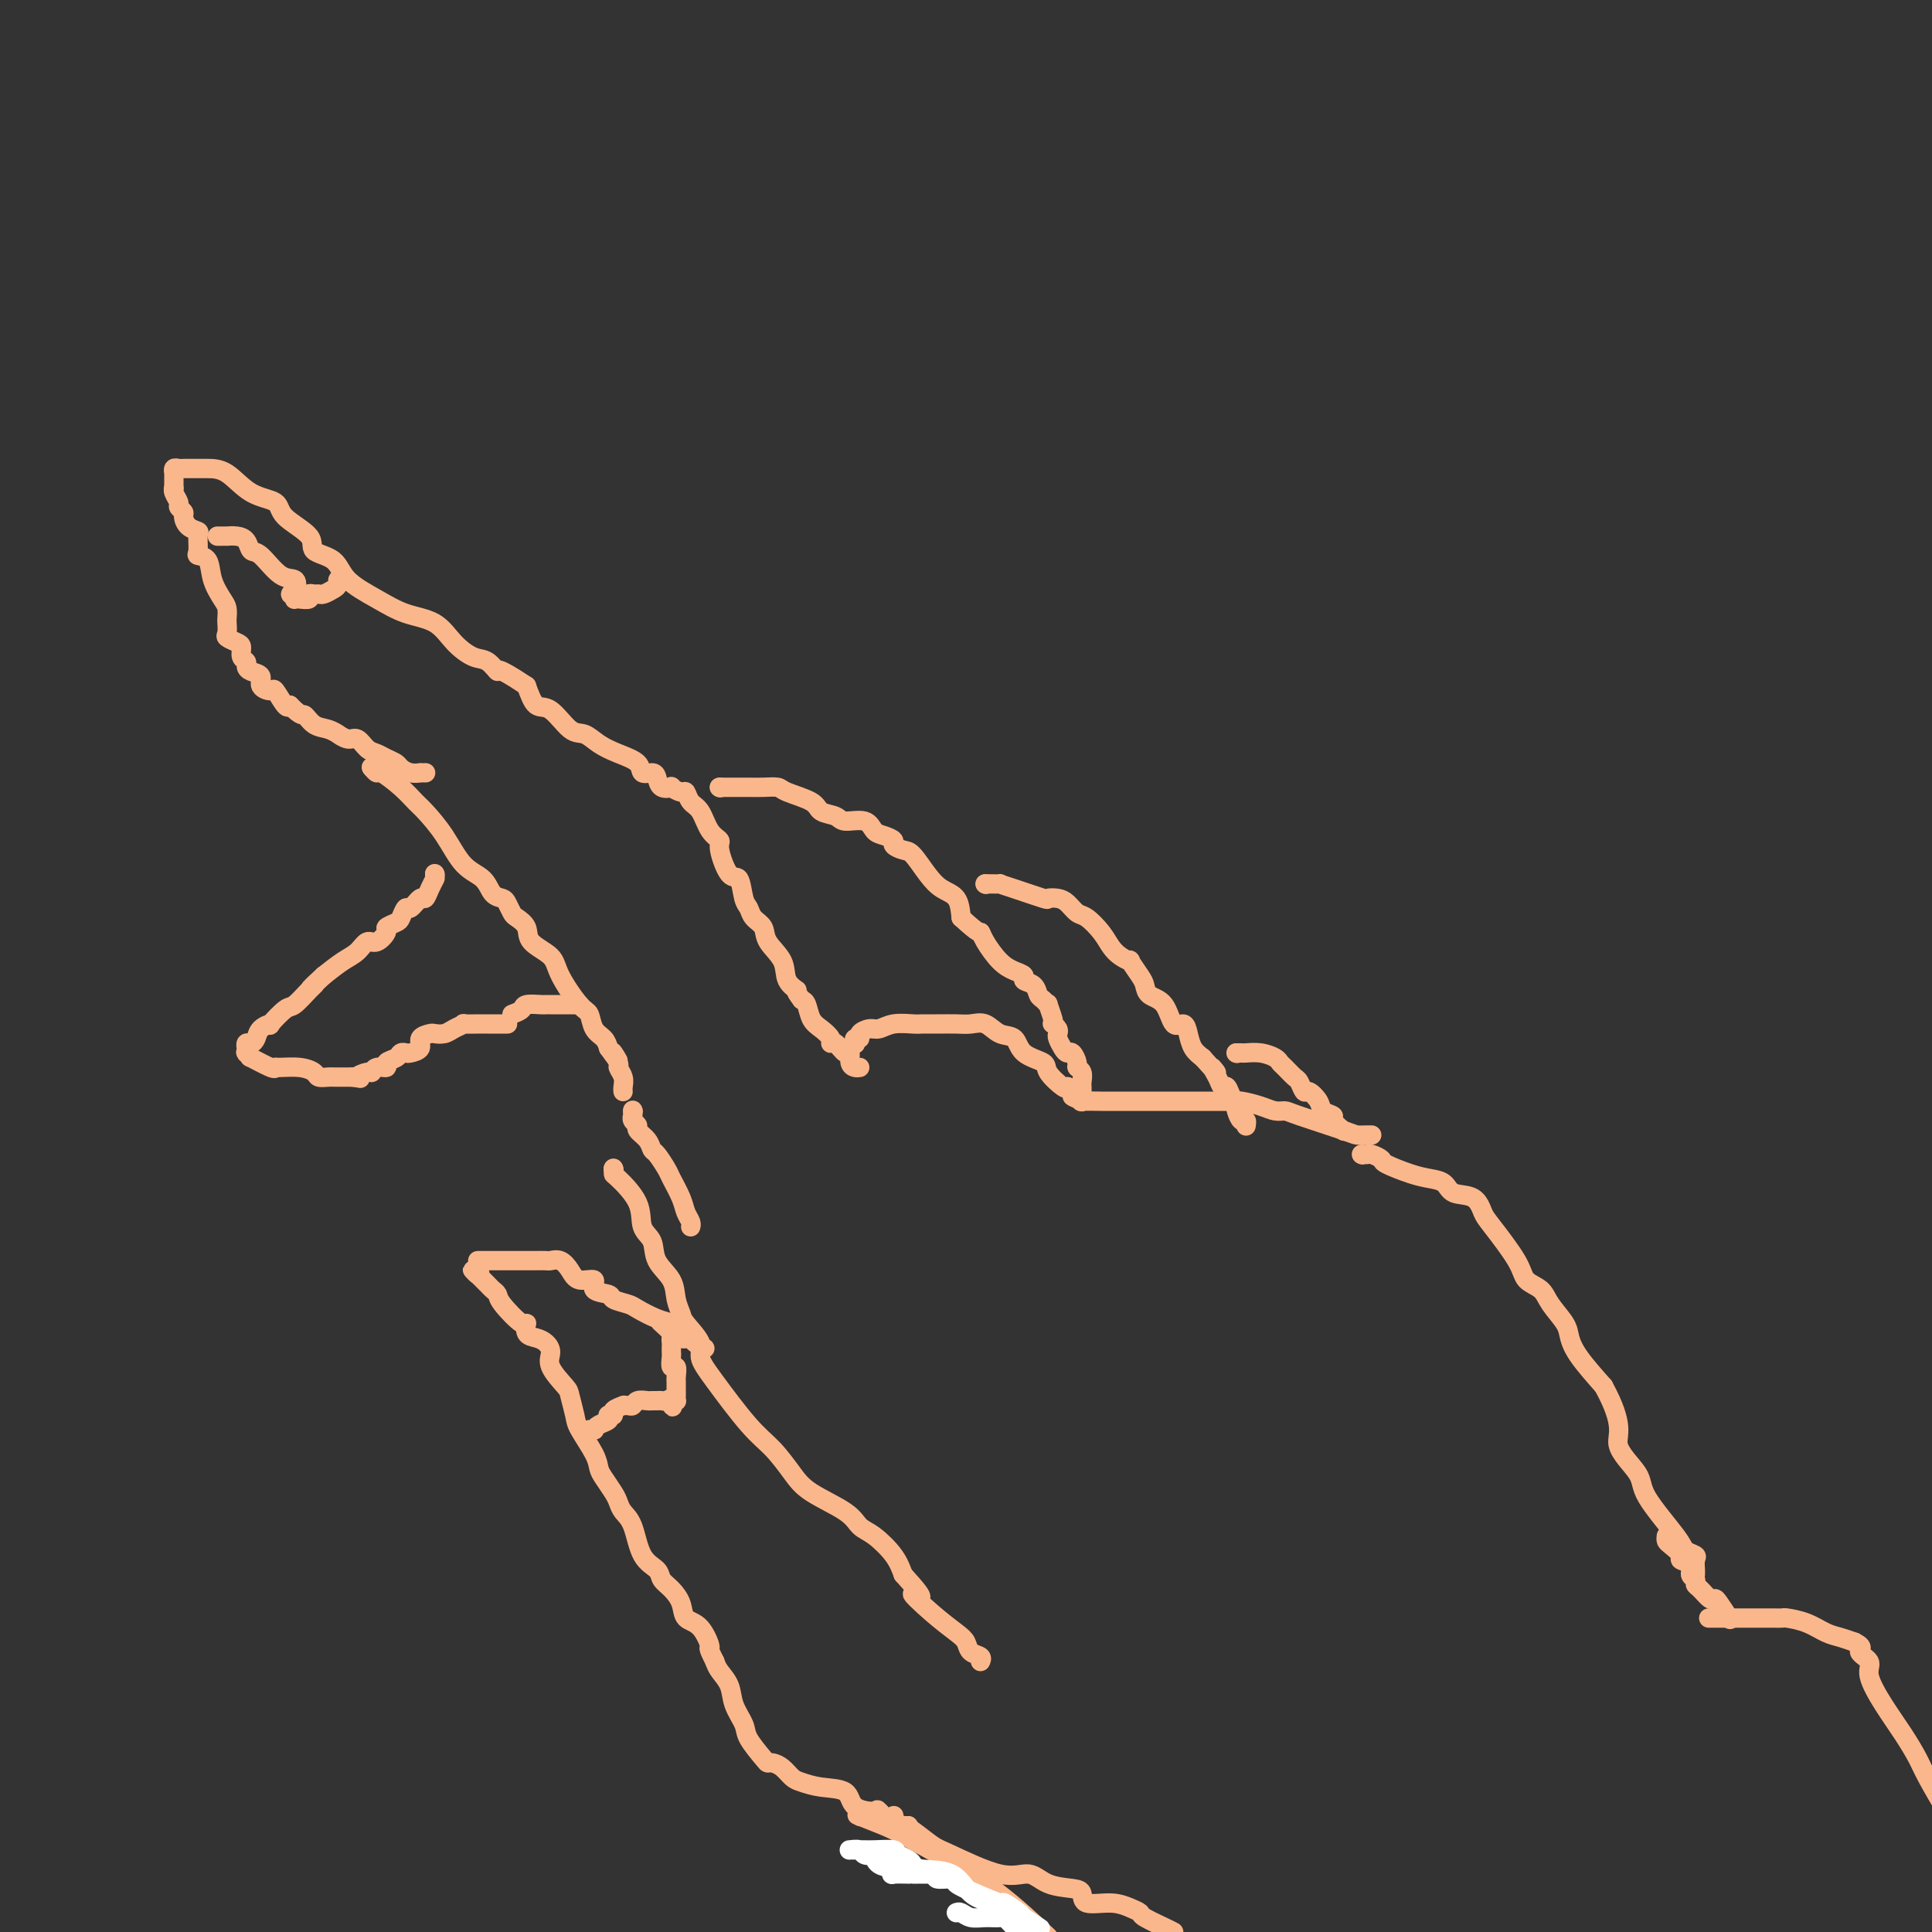 <svg viewBox='0 0 400 400' version='1.1' xmlns='http://www.w3.org/2000/svg' xmlns:xlink='http://www.w3.org/1999/xlink'><rect x="0" y="0" width="400" height="400" fill="#333333" stroke="none"/><g fill='none' stroke='rgb(251,183,140)' stroke-width='4' stroke-linecap='round' stroke-linejoin='round'><path d='M177,216c0.000,0.000 0.100,0.100 0.1,0.1'/><path d='M177,216c0.034,0.119 0.068,0.238 0,0c-0.068,-0.238 -0.237,-0.833 0,-1c0.237,-0.167 0.880,0.095 1,0c0.120,-0.095 -0.284,-0.547 0,-1c0.284,-0.453 1.255,-0.906 2,-1c0.745,-0.094 1.265,0.171 2,0c0.735,-0.171 1.684,-0.778 3,-1c1.316,-0.222 2.999,-0.059 4,0c1.001,0.059 1.321,0.014 2,0c0.679,-0.014 1.717,0.004 3,0c1.283,-0.004 2.809,-0.028 4,0c1.191,0.028 2.046,0.108 3,0c0.954,-0.108 2.008,-0.405 3,0c0.992,0.405 1.923,1.510 3,2c1.077,0.490 2.299,0.363 3,1c0.701,0.637 0.881,2.038 2,3c1.119,0.962 3.176,1.485 4,2c0.824,0.515 0.414,1.023 1,2c0.586,0.977 2.167,2.422 3,3c0.833,0.578 0.916,0.289 1,0'/><path d='M221,225c2.719,2.403 1.015,1.912 1,2c-0.015,0.088 1.657,0.756 2,1c0.343,0.244 -0.644,0.065 0,0c0.644,-0.065 2.919,-0.018 4,0c1.081,0.018 0.969,0.005 2,0c1.031,-0.005 3.206,-0.001 4,0c0.794,0.001 0.207,0.000 1,0c0.793,-0.000 2.964,-0.000 5,0c2.036,0.000 3.935,0.000 5,0c1.065,-0.000 1.295,-0.001 2,0c0.705,0.001 1.886,0.003 3,0c1.114,-0.003 2.161,-0.011 3,0c0.839,0.011 1.471,0.041 2,0c0.529,-0.041 0.954,-0.154 2,0c1.046,0.154 2.714,0.573 4,1c1.286,0.427 2.189,0.860 3,1c0.811,0.140 1.530,-0.015 2,0c0.470,0.015 0.690,0.200 3,1c2.310,0.800 6.710,2.214 9,3c2.290,0.786 2.469,0.943 3,1c0.531,0.057 1.412,0.015 2,0c0.588,-0.015 0.882,-0.004 1,0c0.118,0.004 0.059,0.002 0,0'/><path d='M282,239c0.000,0.000 0.100,0.100 0.1,0.1'/><path d='M282,239c-0.117,0.002 -0.234,0.004 0,0c0.234,-0.004 0.819,-0.013 1,0c0.181,0.013 -0.041,0.049 0,0c0.041,-0.049 0.345,-0.182 1,0c0.655,0.182 1.660,0.677 2,1c0.340,0.323 0.014,0.472 1,1c0.986,0.528 3.283,1.435 5,2c1.717,0.565 2.856,0.788 4,1c1.144,0.212 2.295,0.412 3,1c0.705,0.588 0.963,1.564 2,2c1.037,0.436 2.853,0.333 4,1c1.147,0.667 1.624,2.103 2,3c0.376,0.897 0.652,1.253 2,3c1.348,1.747 3.769,4.883 5,7c1.231,2.117 1.271,3.213 2,4c0.729,0.787 2.146,1.265 3,2c0.854,0.735 1.143,1.727 2,3c0.857,1.273 2.281,2.826 3,4c0.719,1.174 0.732,1.970 1,3c0.268,1.030 0.791,2.294 2,4c1.209,1.706 3.105,3.853 5,6'/><path d='M332,287c4.622,8.437 2.676,10.029 3,12c0.324,1.971 2.917,4.321 4,6c1.083,1.679 0.654,2.686 2,5c1.346,2.314 4.466,5.933 6,8c1.534,2.067 1.483,2.582 2,3c0.517,0.418 1.603,0.739 2,1c0.397,0.261 0.107,0.462 0,1c-0.107,0.538 -0.029,1.414 0,2c0.029,0.586 0.008,0.882 0,1c-0.008,0.118 -0.004,0.059 0,0'/><path d='M354,335c-0.203,0.000 -0.406,0.000 0,0c0.406,-0.000 1.420,-0.000 2,0c0.580,0.000 0.724,0.000 1,0c0.276,-0.000 0.682,-0.000 1,0c0.318,0.000 0.548,0.000 1,0c0.452,-0.000 1.127,-0.001 2,0c0.873,0.001 1.944,0.002 3,0c1.056,-0.002 2.096,-0.008 3,0c0.904,0.008 1.673,0.030 2,0c0.327,-0.030 0.212,-0.110 1,0c0.788,0.110 2.479,0.411 4,1c1.521,0.589 2.871,1.466 4,2c1.129,0.534 2.037,0.724 3,1c0.963,0.276 1.982,0.638 3,1'/><path d='M384,340c2.262,1.133 0.916,1.467 1,2c0.084,0.533 1.598,1.266 2,2c0.402,0.734 -0.308,1.471 0,3c0.308,1.529 1.635,3.852 3,6c1.365,2.148 2.768,4.122 4,6c1.232,1.878 2.293,3.659 3,5c0.707,1.341 1.059,2.240 2,4c0.941,1.760 2.470,4.380 4,7'/><path d='M345,318c-0.048,0.363 -0.096,0.726 0,1c0.096,0.274 0.336,0.458 1,1c0.664,0.542 1.751,1.440 2,2c0.249,0.560 -0.340,0.780 0,1c0.340,0.220 1.610,0.439 2,1c0.390,0.561 -0.099,1.464 0,2c0.099,0.536 0.786,0.704 1,1c0.214,0.296 -0.046,0.721 0,1c0.046,0.279 0.398,0.412 1,1c0.602,0.588 1.454,1.632 2,2c0.546,0.368 0.787,0.060 1,0c0.213,-0.060 0.397,0.127 1,1c0.603,0.873 1.626,2.430 2,3c0.374,0.570 0.100,0.153 0,0c-0.100,-0.153 -0.027,-0.041 0,0c0.027,0.041 0.008,0.012 0,0c-0.008,-0.012 -0.004,-0.006 0,0'/><path d='M178,221c-0.305,0.048 -0.610,0.096 -1,0c-0.390,-0.096 -0.865,-0.337 -1,-1c-0.135,-0.663 0.071,-1.749 0,-2c-0.071,-0.251 -0.417,0.333 -1,0c-0.583,-0.333 -1.403,-1.582 -2,-2c-0.597,-0.418 -0.972,-0.003 -1,0c-0.028,0.003 0.291,-0.405 0,-1c-0.291,-0.595 -1.191,-1.376 -2,-2c-0.809,-0.624 -1.525,-1.091 -2,-2c-0.475,-0.909 -0.707,-2.260 -1,-3c-0.293,-0.740 -0.646,-0.870 -1,-1'/><path d='M166,207c-1.965,-2.548 -0.879,-1.918 -1,-2c-0.121,-0.082 -1.451,-0.875 -2,-2c-0.549,-1.125 -0.318,-2.581 -1,-4c-0.682,-1.419 -2.277,-2.800 -3,-4c-0.723,-1.200 -0.574,-2.218 -1,-3c-0.426,-0.782 -1.426,-1.329 -2,-2c-0.574,-0.671 -0.722,-1.465 -1,-2c-0.278,-0.535 -0.686,-0.812 -1,-2c-0.314,-1.188 -0.535,-3.289 -1,-4c-0.465,-0.711 -1.174,-0.032 -2,-1c-0.826,-0.968 -1.769,-3.581 -2,-5c-0.231,-1.419 0.250,-1.642 0,-2c-0.250,-0.358 -1.231,-0.851 -2,-2c-0.769,-1.149 -1.324,-2.952 -2,-4c-0.676,-1.048 -1.472,-1.339 -2,-2c-0.528,-0.661 -0.789,-1.692 -1,-2c-0.211,-0.308 -0.371,0.107 -1,0c-0.629,-0.107 -1.725,-0.737 -2,-1c-0.275,-0.263 0.273,-0.160 0,0c-0.273,0.160 -1.366,0.377 -2,0c-0.634,-0.377 -0.808,-1.347 -1,-2c-0.192,-0.653 -0.400,-0.990 -1,-1c-0.600,-0.010 -1.592,0.305 -2,0c-0.408,-0.305 -0.233,-1.230 -1,-2c-0.767,-0.770 -2.477,-1.384 -4,-2c-1.523,-0.616 -2.859,-1.234 -4,-2c-1.141,-0.766 -2.088,-1.680 -3,-2c-0.912,-0.320 -1.791,-0.044 -3,-1c-1.209,-0.956 -2.749,-3.142 -4,-4c-1.251,-0.858 -2.215,-0.388 -3,-1c-0.785,-0.612 -1.393,-2.306 -2,-4'/><path d='M109,142c-6.841,-4.588 -5.945,-3.057 -6,-3c-0.055,0.057 -1.062,-1.359 -2,-2c-0.938,-0.641 -1.806,-0.506 -3,-1c-1.194,-0.494 -2.715,-1.618 -4,-3c-1.285,-1.382 -2.334,-3.021 -4,-4c-1.666,-0.979 -3.950,-1.297 -6,-2c-2.050,-0.703 -3.865,-1.790 -6,-3c-2.135,-1.210 -4.590,-2.543 -6,-4c-1.410,-1.457 -1.775,-3.038 -3,-4c-1.225,-0.962 -3.310,-1.305 -4,-2c-0.690,-0.695 0.014,-1.741 -1,-3c-1.014,-1.259 -3.745,-2.730 -5,-4c-1.255,-1.270 -1.034,-2.340 -2,-3c-0.966,-0.660 -3.119,-0.909 -5,-2c-1.881,-1.091 -3.492,-3.024 -5,-4c-1.508,-0.976 -2.915,-0.994 -4,-1c-1.085,-0.006 -1.849,-0.001 -2,0c-0.151,0.001 0.309,-0.001 0,0c-0.309,0.001 -1.389,0.004 -2,0c-0.611,-0.004 -0.752,-0.014 -1,0c-0.248,0.014 -0.602,0.054 -1,0c-0.398,-0.054 -0.839,-0.202 -1,0c-0.161,0.202 -0.043,0.755 0,1c0.043,0.245 0.012,0.181 0,0c-0.012,-0.181 -0.003,-0.480 0,0c0.003,0.480 0.002,1.740 0,3'/><path d='M36,101c0.017,0.587 0.061,0.055 0,0c-0.061,-0.055 -0.227,0.365 0,1c0.227,0.635 0.847,1.483 1,2c0.153,0.517 -0.162,0.702 0,1c0.162,0.298 0.800,0.708 1,1c0.200,0.292 -0.037,0.467 0,1c0.037,0.533 0.348,1.425 1,2c0.652,0.575 1.646,0.834 2,1c0.354,0.166 0.069,0.238 0,1c-0.069,0.762 0.079,2.214 0,3c-0.079,0.786 -0.385,0.906 0,1c0.385,0.094 1.462,0.162 2,1c0.538,0.838 0.536,2.447 1,4c0.464,1.553 1.393,3.050 2,4c0.607,0.950 0.893,1.354 1,2c0.107,0.646 0.035,1.535 0,2c-0.035,0.465 -0.034,0.505 0,1c0.034,0.495 0.099,1.446 0,2c-0.099,0.554 -0.362,0.712 0,1c0.362,0.288 1.351,0.707 2,1c0.649,0.293 0.960,0.460 1,1c0.040,0.540 -0.192,1.453 0,2c0.192,0.547 0.806,0.727 1,1c0.194,0.273 -0.032,0.638 0,1c0.032,0.362 0.322,0.721 1,1c0.678,0.279 1.743,0.478 2,1c0.257,0.522 -0.296,1.366 0,2c0.296,0.634 1.440,1.056 2,1c0.560,-0.056 0.535,-0.592 1,0c0.465,0.592 1.418,2.312 2,3c0.582,0.688 0.791,0.344 1,0'/><path d='M60,146c2.609,2.664 2.631,1.823 3,2c0.369,0.177 1.086,1.372 2,2c0.914,0.628 2.027,0.688 3,1c0.973,0.312 1.808,0.875 2,1c0.192,0.125 -0.258,-0.188 0,0c0.258,0.188 1.224,0.876 2,1c0.776,0.124 1.364,-0.318 2,0c0.636,0.318 1.322,1.394 2,2c0.678,0.606 1.350,0.740 2,1c0.650,0.260 1.278,0.644 2,1c0.722,0.356 1.537,0.684 2,1c0.463,0.316 0.573,0.621 1,1c0.427,0.379 1.173,0.834 2,1c0.827,0.166 1.737,0.045 2,0c0.263,-0.045 -0.122,-0.012 0,0c0.122,0.012 0.749,0.003 1,0c0.251,-0.003 0.125,-0.002 0,0'/><path d='M77,159c0.000,0.000 0.100,0.100 0.1,0.1'/><path d='M77,159c-0.110,-0.132 -0.219,-0.263 0,0c0.219,0.263 0.767,0.922 1,1c0.233,0.078 0.151,-0.425 1,0c0.849,0.425 2.627,1.777 4,3c1.373,1.223 2.339,2.318 3,3c0.661,0.682 1.016,0.950 2,2c0.984,1.050 2.596,2.884 4,5c1.404,2.116 2.600,4.516 4,6c1.400,1.484 3.005,2.051 4,3c0.995,0.949 1.379,2.281 2,3c0.621,0.719 1.480,0.825 2,1c0.520,0.175 0.700,0.420 1,1c0.300,0.580 0.721,1.495 1,2c0.279,0.505 0.415,0.600 1,1c0.585,0.400 1.620,1.106 2,2c0.380,0.894 0.105,1.978 1,3c0.895,1.022 2.960,1.982 4,3c1.040,1.018 1.056,2.093 2,4c0.944,1.907 2.817,4.646 4,6c1.183,1.354 1.678,1.322 2,2c0.322,0.678 0.471,2.067 1,3c0.529,0.933 1.437,1.409 2,2c0.563,0.591 0.782,1.295 1,2'/><path d='M126,217c3.410,4.756 1.436,1.645 1,1c-0.436,-0.645 0.668,1.176 1,2c0.332,0.824 -0.107,0.652 0,1c0.107,0.348 0.761,1.217 1,2c0.239,0.783 0.064,1.480 0,2c-0.064,0.520 -0.018,0.863 0,1c0.018,0.137 0.009,0.069 0,0'/><path d='M149,163c0.000,0.000 0.100,0.100 0.1,0.1'/><path d='M149,163c-0.072,0.000 -0.144,0.000 0,0c0.144,-0.000 0.504,-0.001 1,0c0.496,0.001 1.127,0.002 2,0c0.873,-0.002 1.989,-0.009 3,0c1.011,0.009 1.918,0.034 3,0c1.082,-0.034 2.339,-0.126 3,0c0.661,0.126 0.727,0.469 2,1c1.273,0.531 3.752,1.251 5,2c1.248,0.749 1.265,1.528 2,2c0.735,0.472 2.188,0.637 3,1c0.812,0.363 0.982,0.923 2,1c1.018,0.077 2.884,-0.330 4,0c1.116,0.330 1.482,1.399 2,2c0.518,0.601 1.188,0.736 2,1c0.812,0.264 1.768,0.658 2,1c0.232,0.342 -0.259,0.634 0,1c0.259,0.366 1.267,0.806 2,1c0.733,0.194 1.191,0.140 2,1c0.809,0.860 1.969,2.633 3,4c1.031,1.367 1.931,2.330 3,3c1.069,0.670 2.305,1.049 3,2c0.695,0.951 0.847,2.476 1,4'/><path d='M199,190c3.978,3.709 3.921,2.983 4,3c0.079,0.017 0.292,0.778 1,2c0.708,1.222 1.909,2.904 3,4c1.091,1.096 2.071,1.607 3,2c0.929,0.393 1.807,0.668 2,1c0.193,0.332 -0.298,0.720 0,1c0.298,0.280 1.385,0.450 2,1c0.615,0.550 0.757,1.478 1,2c0.243,0.522 0.587,0.637 1,1c0.413,0.363 0.894,0.972 1,1c0.106,0.028 -0.164,-0.525 0,0c0.164,0.525 0.762,2.130 1,3c0.238,0.870 0.115,1.006 0,1c-0.115,-0.006 -0.224,-0.153 0,0c0.224,0.153 0.781,0.605 1,1c0.219,0.395 0.100,0.731 0,1c-0.100,0.269 -0.180,0.471 0,1c0.180,0.529 0.622,1.385 1,2c0.378,0.615 0.694,0.990 1,1c0.306,0.010 0.604,-0.344 1,0c0.396,0.344 0.891,1.387 1,2c0.109,0.613 -0.167,0.795 0,1c0.167,0.205 0.777,0.433 1,1c0.223,0.567 0.060,1.471 0,2c-0.060,0.529 -0.016,0.681 0,1c0.016,0.319 0.005,0.805 0,1c-0.005,0.195 -0.002,0.097 0,0'/><path d='M204,183c0.000,0.000 0.100,0.100 0.1,0.1'/><path d='M204,183c-0.049,0.001 -0.099,0.002 0,0c0.099,-0.002 0.346,-0.007 1,0c0.654,0.007 1.715,0.026 2,0c0.285,-0.026 -0.205,-0.099 0,0c0.205,0.099 1.104,0.368 3,1c1.896,0.632 4.787,1.627 6,2c1.213,0.373 0.747,0.126 1,0c0.253,-0.126 1.226,-0.130 2,0c0.774,0.130 1.348,0.395 2,1c0.652,0.605 1.381,1.552 2,2c0.619,0.448 1.126,0.398 2,1c0.874,0.602 2.113,1.858 3,3c0.887,1.142 1.421,2.172 2,3c0.579,0.828 1.202,1.453 2,2c0.798,0.547 1.770,1.015 2,1c0.230,-0.015 -0.282,-0.512 0,0c0.282,0.512 1.360,2.033 2,3c0.640,0.967 0.844,1.378 1,2c0.156,0.622 0.266,1.454 1,2c0.734,0.546 2.094,0.807 3,2c0.906,1.193 1.359,3.317 2,4c0.641,0.683 1.471,-0.075 2,0c0.529,0.075 0.758,0.982 1,2c0.242,1.018 0.498,2.148 1,3c0.502,0.852 1.251,1.426 2,2'/><path d='M249,219c4.427,5.007 2.495,2.525 2,2c-0.495,-0.525 0.445,0.906 1,2c0.555,1.094 0.723,1.852 1,2c0.277,0.148 0.662,-0.312 1,0c0.338,0.312 0.629,1.398 1,2c0.371,0.602 0.821,0.721 1,1c0.179,0.279 0.086,0.720 0,1c-0.086,0.280 -0.167,0.401 0,1c0.167,0.599 0.581,1.676 1,2c0.419,0.324 0.844,-0.105 1,0c0.156,0.105 0.045,0.744 0,1c-0.045,0.256 -0.022,0.128 0,0'/><path d='M256,218c0.000,0.000 0.100,0.100 0.1,0.1'/><path d='M256,218c0.027,-0.000 0.054,-0.001 0,0c-0.054,0.001 -0.190,0.003 0,0c0.190,-0.003 0.705,-0.012 1,0c0.295,0.012 0.368,0.043 1,0c0.632,-0.043 1.822,-0.162 3,0c1.178,0.162 2.343,0.605 3,1c0.657,0.395 0.806,0.741 1,1c0.194,0.259 0.432,0.432 1,1c0.568,0.568 1.466,1.531 2,2c0.534,0.469 0.705,0.444 1,1c0.295,0.556 0.714,1.693 1,2c0.286,0.307 0.439,-0.217 1,0c0.561,0.217 1.531,1.176 2,2c0.469,0.824 0.437,1.513 1,2c0.563,0.487 1.720,0.771 2,1c0.280,0.229 -0.317,0.401 0,1c0.317,0.599 1.547,1.623 2,2c0.453,0.377 0.129,0.108 0,0c-0.129,-0.108 -0.065,-0.054 0,0'/><path d='M90,181c0.000,0.000 0.100,0.100 0.1,0.1'/><path d='M90,181c-0.002,-0.110 -0.003,-0.220 0,0c0.003,0.220 0.012,0.771 0,1c-0.012,0.229 -0.044,0.136 0,0c0.044,-0.136 0.163,-0.316 0,0c-0.163,0.316 -0.607,1.126 -1,2c-0.393,0.874 -0.736,1.810 -1,2c-0.264,0.190 -0.451,-0.367 -1,0c-0.549,0.367 -1.462,1.657 -2,2c-0.538,0.343 -0.703,-0.260 -1,0c-0.297,0.260 -0.727,1.384 -1,2c-0.273,0.616 -0.391,0.724 -1,1c-0.609,0.276 -1.710,0.721 -2,1c-0.290,0.279 0.229,0.392 0,1c-0.229,0.608 -1.208,1.713 -2,2c-0.792,0.287 -1.398,-0.243 -2,0c-0.602,0.243 -1.201,1.258 -2,2c-0.799,0.742 -1.800,1.212 -3,2c-1.200,0.788 -2.600,1.894 -4,3'/><path d='M67,202c-3.994,3.689 -2.479,2.411 -2,2c0.479,-0.411 -0.076,0.043 -1,1c-0.924,0.957 -2.216,2.416 -3,3c-0.784,0.584 -1.061,0.292 -2,1c-0.939,0.708 -2.542,2.414 -3,3c-0.458,0.586 0.227,0.051 0,0c-0.227,-0.051 -1.367,0.382 -2,1c-0.633,0.618 -0.758,1.420 -1,2c-0.242,0.580 -0.601,0.939 -1,1c-0.399,0.061 -0.839,-0.176 -1,0c-0.161,0.176 -0.043,0.765 0,1c0.043,0.235 0.010,0.114 0,0c-0.010,-0.114 0.002,-0.222 0,0c-0.002,0.222 -0.018,0.776 0,1c0.018,0.224 0.072,0.120 0,0c-0.072,-0.120 -0.268,-0.257 0,0c0.268,0.257 1.001,0.906 1,1c-0.001,0.094 -0.734,-0.368 0,0c0.734,0.368 2.936,1.565 4,2c1.064,0.435 0.991,0.106 1,0c0.009,-0.106 0.100,0.010 1,0c0.900,-0.010 2.609,-0.146 4,0c1.391,0.146 2.465,0.575 3,1c0.535,0.425 0.530,0.846 1,1c0.470,0.154 1.415,0.041 2,0c0.585,-0.041 0.811,-0.011 1,0c0.189,0.011 0.340,0.003 1,0c0.660,-0.003 1.830,-0.002 3,0'/><path d='M73,223c2.749,0.375 1.123,0.311 1,0c-0.123,-0.311 1.258,-0.871 2,-1c0.742,-0.129 0.847,0.173 1,0c0.153,-0.173 0.356,-0.821 1,-1c0.644,-0.179 1.731,0.109 2,0c0.269,-0.109 -0.280,-0.617 0,-1c0.280,-0.383 1.390,-0.640 2,-1c0.610,-0.360 0.722,-0.821 1,-1c0.278,-0.179 0.722,-0.076 1,0c0.278,0.076 0.388,0.125 1,0c0.612,-0.125 1.725,-0.425 2,-1c0.275,-0.575 -0.289,-1.425 0,-2c0.289,-0.575 1.431,-0.876 2,-1c0.569,-0.124 0.567,-0.072 1,0c0.433,0.072 1.302,0.163 2,0c0.698,-0.163 1.225,-0.580 2,-1c0.775,-0.420 1.800,-0.845 2,-1c0.200,-0.155 -0.423,-0.042 0,0c0.423,0.042 1.892,0.011 3,0c1.108,-0.011 1.856,-0.003 2,0c0.144,0.003 -0.315,0.001 0,0c0.315,-0.001 1.405,-0.000 2,0c0.595,0.000 0.696,0.000 1,0c0.304,-0.000 0.813,-0.000 1,0c0.187,0.000 0.054,0.000 0,0c-0.054,-0.000 -0.027,-0.000 0,0'/><path d='M127,242c0.000,0.000 0.100,0.100 0.1,0.1'/><path d='M127,242c0.000,0.000 0.000,0.000 0,0c0.000,0.000 0.000,0.000 0,0'/><path d='M127,242c-0.001,-0.114 -0.002,-0.228 0,0c0.002,0.228 0.008,0.797 0,1c-0.008,0.203 -0.029,0.038 1,1c1.029,0.962 3.109,3.050 4,5c0.891,1.950 0.591,3.760 1,5c0.409,1.240 1.525,1.908 2,3c0.475,1.092 0.310,2.608 1,4c0.690,1.392 2.235,2.659 3,4c0.765,1.341 0.750,2.756 1,4c0.250,1.244 0.766,2.316 1,3c0.234,0.684 0.186,0.980 1,2c0.814,1.020 2.489,2.764 3,4c0.511,1.236 -0.141,1.965 0,3c0.141,1.035 1.076,2.376 3,5c1.924,2.624 4.837,6.530 7,9c2.163,2.470 3.576,3.506 5,5c1.424,1.494 2.859,3.448 4,5c1.141,1.552 1.990,2.701 4,4c2.010,1.299 5.182,2.749 7,4c1.818,1.251 2.281,2.304 3,3c0.719,0.696 1.694,1.033 3,2c1.306,0.967 2.945,2.562 4,4c1.055,1.438 1.528,2.719 2,4'/><path d='M187,326c6.317,6.910 2.608,4.184 2,4c-0.608,-0.184 1.883,2.174 4,4c2.117,1.826 3.860,3.120 5,4c1.140,0.880 1.678,1.346 2,2c0.322,0.654 0.426,1.495 1,2c0.574,0.505 1.616,0.674 2,1c0.384,0.326 0.110,0.807 0,1c-0.110,0.193 -0.055,0.096 0,0'/><path d='M188,378c0.000,0.000 0.100,0.100 0.1,0.1'/><path d='M188,378c-0.023,0.002 -0.045,0.004 0,0c0.045,-0.004 0.158,-0.012 0,0c-0.158,0.012 -0.589,0.046 -1,0c-0.411,-0.046 -0.804,-0.171 -1,0c-0.196,0.171 -0.196,0.638 -1,0c-0.804,-0.638 -2.413,-2.380 -3,-3c-0.587,-0.620 -0.153,-0.117 -1,0c-0.847,0.117 -2.975,-0.153 -4,-1c-1.025,-0.847 -0.946,-2.272 -2,-3c-1.054,-0.728 -3.242,-0.759 -5,-1c-1.758,-0.241 -3.088,-0.691 -4,-1c-0.912,-0.309 -1.408,-0.475 -2,-1c-0.592,-0.525 -1.280,-1.407 -2,-2c-0.720,-0.593 -1.473,-0.895 -2,-1c-0.527,-0.105 -0.828,-0.012 -1,0c-0.172,0.012 -0.216,-0.058 -1,-1c-0.784,-0.942 -2.308,-2.756 -3,-4c-0.692,-1.244 -0.553,-1.919 -1,-3c-0.447,-1.081 -1.481,-2.568 -2,-4c-0.519,-1.432 -0.524,-2.809 -1,-4c-0.476,-1.191 -1.422,-2.198 -2,-3c-0.578,-0.802 -0.789,-1.401 -1,-2'/><path d='M148,344c-1.853,-3.708 -0.985,-2.478 -1,-3c-0.015,-0.522 -0.911,-2.797 -2,-4c-1.089,-1.203 -2.370,-1.333 -3,-2c-0.630,-0.667 -0.609,-1.869 -1,-3c-0.391,-1.131 -1.193,-2.190 -2,-3c-0.807,-0.810 -1.621,-1.372 -2,-2c-0.379,-0.628 -0.325,-1.323 -1,-2c-0.675,-0.677 -2.078,-1.335 -3,-3c-0.922,-1.665 -1.364,-4.337 -2,-6c-0.636,-1.663 -1.466,-2.318 -2,-3c-0.534,-0.682 -0.771,-1.391 -1,-2c-0.229,-0.609 -0.450,-1.119 -1,-2c-0.550,-0.881 -1.428,-2.135 -2,-3c-0.572,-0.865 -0.836,-1.342 -1,-2c-0.164,-0.658 -0.227,-1.497 -1,-3c-0.773,-1.503 -2.257,-3.669 -3,-5c-0.743,-1.331 -0.745,-1.826 -1,-3c-0.255,-1.174 -0.764,-3.025 -1,-4c-0.236,-0.975 -0.198,-1.074 -1,-2c-0.802,-0.926 -2.443,-2.680 -3,-4c-0.557,-1.320 -0.030,-2.204 0,-3c0.030,-0.796 -0.437,-1.502 -1,-2c-0.563,-0.498 -1.223,-0.788 -2,-1c-0.777,-0.212 -1.671,-0.347 -2,-1c-0.329,-0.653 -0.091,-1.824 0,-2c0.091,-0.176 0.036,0.644 -1,0c-1.036,-0.644 -3.054,-2.753 -4,-4c-0.946,-1.247 -0.821,-1.633 -1,-2c-0.179,-0.367 -0.664,-0.714 -1,-1c-0.336,-0.286 -0.525,-0.510 -1,-1c-0.475,-0.490 -1.238,-1.245 -2,-2'/><path d='M99,264c-2.321,-2.370 -0.623,-0.295 0,0c0.623,0.295 0.170,-1.189 0,-2c-0.170,-0.811 -0.057,-0.949 0,-1c0.057,-0.051 0.059,-0.014 0,0c-0.059,0.014 -0.179,0.004 0,0c0.179,-0.004 0.656,-0.001 1,0c0.344,0.001 0.553,0.000 1,0c0.447,-0.000 1.132,-0.000 2,0c0.868,0.000 1.919,0.000 3,0c1.081,-0.000 2.190,-0.002 3,0c0.810,0.002 1.320,0.006 2,0c0.680,-0.006 1.532,-0.022 2,0c0.468,0.022 0.554,0.081 1,0c0.446,-0.081 1.251,-0.302 2,0c0.749,0.302 1.441,1.128 2,2c0.559,0.872 0.984,1.792 2,2c1.016,0.208 2.622,-0.295 3,0c0.378,0.295 -0.473,1.387 0,2c0.473,0.613 2.268,0.745 3,1c0.732,0.255 0.400,0.632 1,1c0.600,0.368 2.131,0.727 3,1c0.869,0.273 1.077,0.459 2,1c0.923,0.541 2.563,1.437 4,2c1.437,0.563 2.671,0.792 3,1c0.329,0.208 -0.249,0.395 0,1c0.249,0.605 1.324,1.629 2,2c0.676,0.371 0.955,0.089 1,0c0.045,-0.089 -0.142,0.014 0,0c0.142,-0.014 0.612,-0.147 1,0c0.388,0.147 0.694,0.573 1,1'/><path d='M144,278c4.271,2.585 0.949,0.549 0,0c-0.949,-0.549 0.475,0.391 1,1c0.525,0.609 0.150,0.888 0,1c-0.150,0.112 -0.075,0.056 0,0'/><path d='M137,274c-0.226,-0.203 -0.453,-0.405 0,0c0.453,0.405 1.585,1.418 2,2c0.415,0.582 0.111,0.732 0,1c-0.111,0.268 -0.031,0.654 0,1c0.031,0.346 0.012,0.651 0,1c-0.012,0.349 -0.017,0.741 0,1c0.017,0.259 0.057,0.384 0,1c-0.057,0.616 -0.211,1.722 0,2c0.211,0.278 0.789,-0.273 1,0c0.211,0.273 0.056,1.369 0,2c-0.056,0.631 -0.014,0.796 0,1c0.014,0.204 0.001,0.447 0,1c-0.001,0.553 0.010,1.416 0,2c-0.010,0.584 -0.041,0.888 0,1c0.041,0.112 0.155,0.032 0,0c-0.155,-0.032 -0.577,-0.016 -1,0'/><path d='M139,290c0.357,2.475 0.250,0.663 0,0c-0.250,-0.663 -0.643,-0.177 -1,0c-0.357,0.177 -0.677,0.047 -1,0c-0.323,-0.047 -0.650,-0.009 -1,0c-0.350,0.009 -0.723,-0.012 -1,0c-0.277,0.012 -0.457,0.056 -1,0c-0.543,-0.056 -1.450,-0.212 -2,0c-0.550,0.212 -0.744,0.792 -1,1c-0.256,0.208 -0.575,0.046 -1,0c-0.425,-0.046 -0.955,0.026 -1,0c-0.045,-0.026 0.394,-0.150 0,0c-0.394,0.150 -1.623,0.575 -2,1c-0.377,0.425 0.097,0.849 0,1c-0.097,0.151 -0.764,0.029 -1,0c-0.236,-0.029 -0.039,0.034 0,0c0.039,-0.034 -0.080,-0.167 0,0c0.080,0.167 0.357,0.633 0,1c-0.357,0.367 -1.350,0.634 -2,1c-0.650,0.366 -0.958,0.830 -1,1c-0.042,0.170 0.181,0.046 0,0c-0.181,-0.046 -0.766,-0.013 -1,0c-0.234,0.013 -0.117,0.007 0,0'/><path d='M71,120c0.117,0.024 0.235,0.049 0,0c-0.235,-0.049 -0.822,-0.171 -1,0c-0.178,0.171 0.055,0.635 0,1c-0.055,0.365 -0.397,0.633 -1,1c-0.603,0.367 -1.466,0.834 -2,1c-0.534,0.166 -0.738,0.030 -1,0c-0.262,-0.030 -0.582,0.044 -1,0c-0.418,-0.044 -0.935,-0.207 -1,0c-0.065,0.207 0.322,0.785 0,1c-0.322,0.215 -1.354,0.068 -2,0c-0.646,-0.068 -0.905,-0.057 -1,0c-0.095,0.057 -0.027,0.159 0,0c0.027,-0.159 0.014,-0.580 0,-1'/><path d='M61,123c-1.581,0.360 -0.532,-0.242 0,-1c0.532,-0.758 0.547,-1.674 0,-2c-0.547,-0.326 -1.655,-0.063 -3,-1c-1.345,-0.937 -2.929,-3.074 -4,-4c-1.071,-0.926 -1.631,-0.640 -2,-1c-0.369,-0.360 -0.546,-1.364 -1,-2c-0.454,-0.636 -1.183,-0.902 -2,-1c-0.817,-0.098 -1.722,-0.026 -2,0c-0.278,0.026 0.070,0.007 0,0c-0.070,-0.007 -0.557,-0.002 -1,0c-0.443,0.002 -0.841,0.001 -1,0c-0.159,-0.001 -0.080,-0.000 0,0'/><path d='M178,376c0.000,0.000 0.100,0.100 0.1,0.1'/><path d='M178,376c-0.483,-0.190 -0.967,-0.380 0,0c0.967,0.380 3.383,1.329 5,2c1.617,0.671 2.435,1.065 6,3c3.565,1.935 9.876,5.410 15,9c5.124,3.590 9.062,7.295 13,11'/><path d='M106,210c0.817,-0.309 1.633,-0.619 2,-1c0.367,-0.381 0.283,-0.834 1,-1c0.717,-0.166 2.235,-0.044 3,0c0.765,0.044 0.779,0.012 1,0c0.221,-0.012 0.651,-0.003 1,0c0.349,0.003 0.618,0.001 1,0c0.382,-0.001 0.877,-0.000 1,0c0.123,0.000 -0.126,0.000 0,0c0.126,-0.000 0.626,-0.000 1,0c0.374,0.000 0.622,0.000 1,0c0.378,-0.000 0.885,-0.000 1,0c0.115,0.000 -0.161,0.000 0,0c0.161,-0.000 0.760,-0.000 1,0c0.240,0.000 0.120,0.000 0,0'/><path d='M131,230c0.000,0.000 0.100,0.100 0.1,0.1'/><path d='M131,230c0.002,-0.120 0.005,-0.239 0,0c-0.005,0.239 -0.017,0.837 0,1c0.017,0.163 0.064,-0.108 0,0c-0.064,0.108 -0.238,0.597 0,1c0.238,0.403 0.889,0.722 1,1c0.111,0.278 -0.317,0.515 0,1c0.317,0.485 1.379,1.216 2,2c0.621,0.784 0.800,1.620 1,2c0.200,0.380 0.420,0.304 1,1c0.580,0.696 1.518,2.165 2,3c0.482,0.835 0.507,1.037 1,2c0.493,0.963 1.453,2.689 2,4c0.547,1.311 0.683,2.208 1,3c0.317,0.792 0.817,1.480 1,2c0.183,0.520 0.049,0.871 0,1c-0.049,0.129 -0.014,0.037 0,0c0.014,-0.037 0.007,-0.018 0,0'/><path d='M185,376c0.052,-0.085 0.104,-0.170 0,0c-0.104,0.170 -0.365,0.595 0,1c0.365,0.405 1.356,0.789 2,1c0.644,0.211 0.941,0.247 2,1c1.059,0.753 2.879,2.223 4,3c1.121,0.777 1.543,0.863 4,2c2.457,1.137 6.949,3.326 10,4c3.051,0.674 4.659,-0.165 6,0c1.341,0.165 2.413,1.336 4,2c1.587,0.664 3.688,0.822 5,1c1.312,0.178 1.833,0.377 2,1c0.167,0.623 -0.022,1.672 1,2c1.022,0.328 3.254,-0.063 5,0c1.746,0.063 3.007,0.580 4,1c0.993,0.420 1.720,0.741 2,1c0.280,0.259 0.114,0.454 1,1c0.886,0.546 2.825,1.442 4,2c1.175,0.558 1.588,0.779 2,1'/></g>
<g fill='none' stroke='rgb(255,255,255)' stroke-width='4' stroke-linecap='round' stroke-linejoin='round'><path d='M198,396c0.264,-0.114 0.528,-0.229 1,0c0.472,0.229 1.152,0.800 2,1c0.848,0.200 1.862,0.029 3,0c1.138,-0.029 2.398,0.085 3,0c0.602,-0.085 0.547,-0.369 1,0c0.453,0.369 1.415,1.391 2,2c0.585,0.609 0.792,0.804 1,1'/><path d='M215,399c0.334,0.213 0.668,0.427 0,0c-0.668,-0.427 -2.337,-1.493 -3,-2c-0.663,-0.507 -0.318,-0.454 -1,-1c-0.682,-0.546 -2.390,-1.691 -3,-2c-0.610,-0.309 -0.122,0.220 -1,0c-0.878,-0.220 -3.120,-1.187 -5,-2c-1.880,-0.813 -3.397,-1.472 -4,-2c-0.603,-0.528 -0.293,-0.926 -1,-1c-0.707,-0.074 -2.431,0.176 -3,0c-0.569,-0.176 0.017,-0.779 0,-1c-0.017,-0.221 -0.636,-0.059 -1,0c-0.364,0.059 -0.473,0.016 -1,0c-0.527,-0.016 -1.473,-0.005 -2,0c-0.527,0.005 -0.636,0.002 -1,0c-0.364,-0.002 -0.985,-0.004 -1,0c-0.015,0.004 0.574,0.013 0,0c-0.574,-0.013 -2.312,-0.050 -3,0c-0.688,0.050 -0.326,0.185 0,0c0.326,-0.185 0.616,-0.690 0,-1c-0.616,-0.310 -2.139,-0.427 -3,-1c-0.861,-0.573 -1.062,-1.604 -1,-2c0.062,-0.396 0.385,-0.159 0,0c-0.385,0.159 -1.478,0.239 -2,0c-0.522,-0.239 -0.473,-0.796 -1,-1c-0.527,-0.204 -1.631,-0.055 -2,0c-0.369,0.055 -0.004,0.015 0,0c0.004,-0.015 -0.352,-0.005 0,0c0.352,0.005 1.412,0.004 2,0c0.588,-0.004 0.704,-0.011 1,0c0.296,0.011 0.772,0.042 2,0c1.228,-0.042 3.208,-0.155 4,0c0.792,0.155 0.396,0.577 0,1'/><path d='M185,384c1.511,0.106 0.788,-0.129 1,0c0.212,0.129 1.357,0.623 2,1c0.643,0.377 0.783,0.639 1,1c0.217,0.361 0.512,0.823 2,1c1.488,0.177 4.169,0.070 6,1c1.831,0.930 2.810,2.899 4,4c1.190,1.101 2.590,1.335 4,2c1.410,0.665 2.832,1.761 4,3c1.168,1.239 2.084,2.619 3,4'/></g>
</svg>